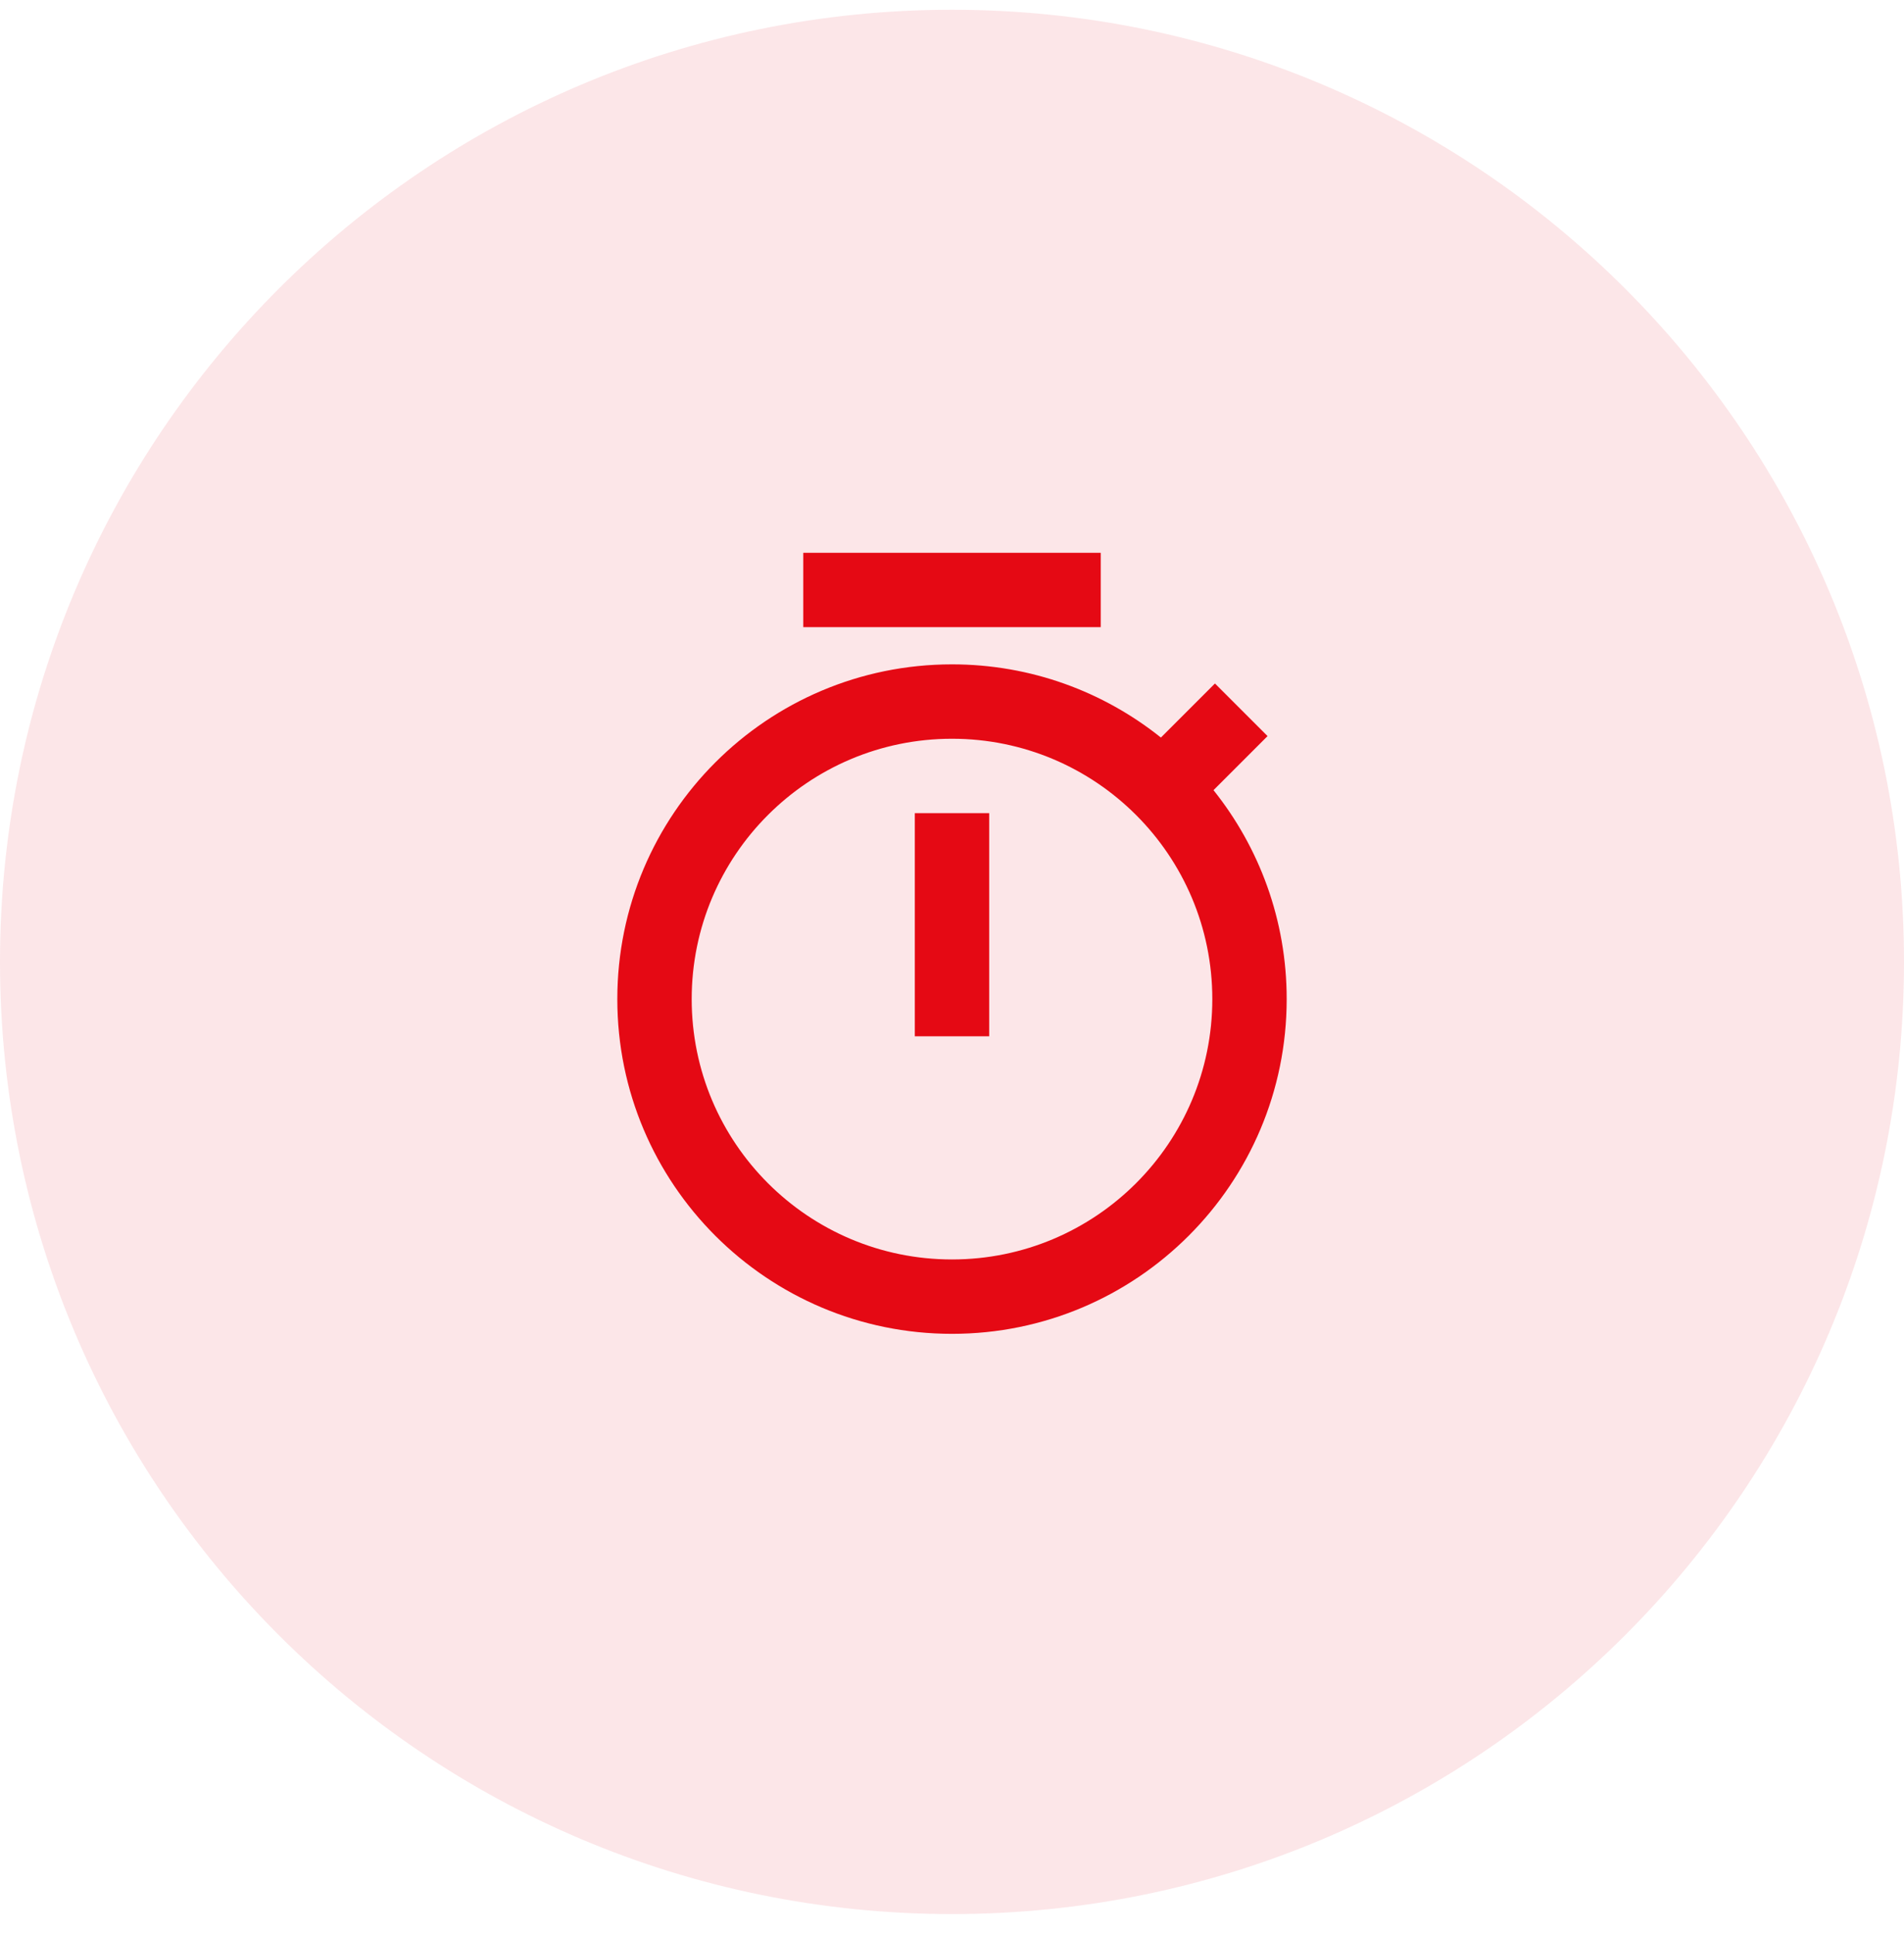 <svg width="64" height="65" viewBox="0 0 64 65" fill="none" xmlns="http://www.w3.org/2000/svg">
<path d="M0 32.328C0 14.655 14.327 0.328 32 0.328C49.673 0.328 64 14.655 64 32.328C64 50.001 49.673 64.328 32 64.328C14.327 64.328 0 50.001 0 32.328Z" fill="#E50914" fill-opacity="0.1"/>
<path d="M39.022 24.788L40.839 22.971L42.607 24.739L40.79 26.556C42.329 28.481 43.25 30.922 43.25 33.578C43.25 39.791 38.213 44.828 32 44.828C25.787 44.828 20.75 39.791 20.75 33.578C20.75 27.365 25.787 22.328 32 22.328C34.656 22.328 37.097 23.249 39.022 24.788ZM32 42.328C36.833 42.328 40.75 38.411 40.75 33.578C40.75 28.746 36.833 24.828 32 24.828C27.168 24.828 23.25 28.746 23.25 33.578C23.25 38.411 27.168 42.328 32 42.328ZM30.75 27.328H33.25V34.828H30.75V27.328ZM27 18.578H37V21.078H27V18.578Z" fill="#E50914"/>
</svg>
